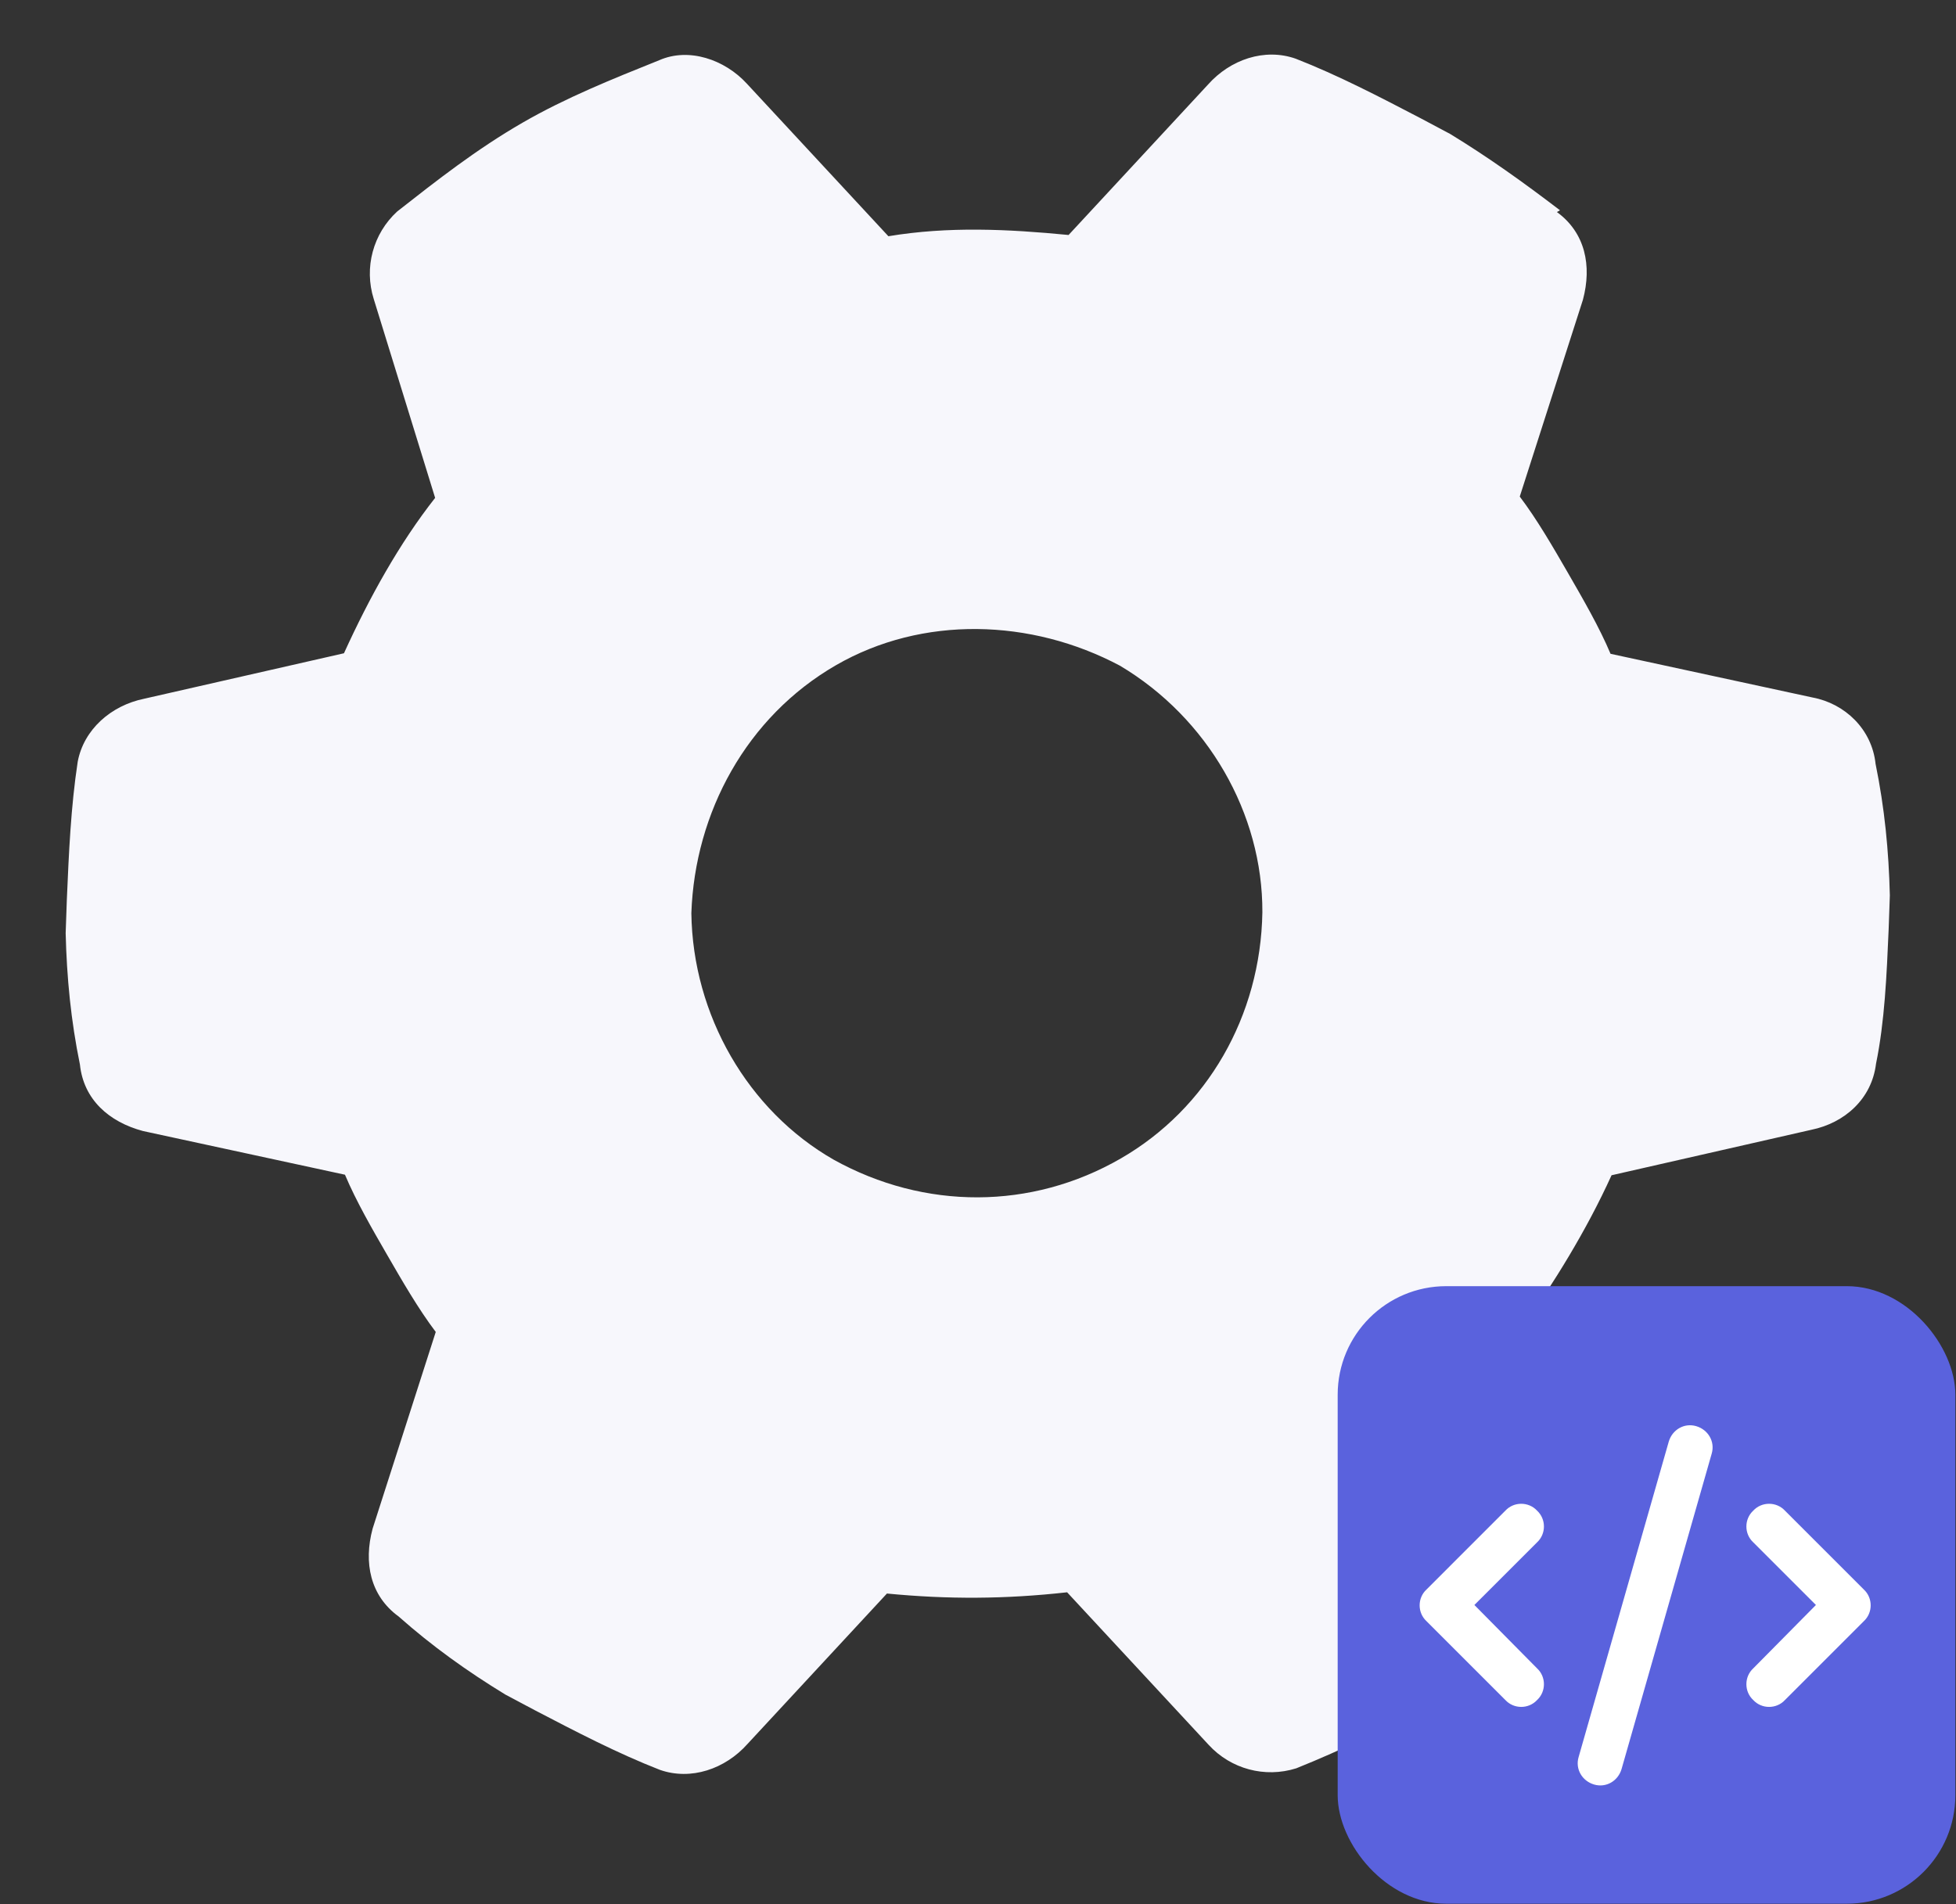 <svg width="1297" height="1263" viewBox="0 0 1297 1263" fill="none" xmlns="http://www.w3.org/2000/svg">
<rect x="0" y="0" width="1297" height="1263" fill="#333333" stroke="none"/>
<g clip-path="url(#clip0_7384_868)">
<path d="M1032.37 140.642C1051.17 154.321 1055.66 176.264 1049.61 198.839L1007.73 329.337C1019.22 344.514 1029.84 362.915 1039.29 379.272C1049.91 397.673 1060.54 416.074 1067.93 433.612L1201.89 462.592C1223.28 466.596 1241.22 483.501 1243.67 506.624C1249.66 535.881 1252.42 564.273 1253.13 593.847L1252.35 616.106C1251.03 646.859 1249.7 677.613 1243.97 705.458C1241.14 728.897 1223.06 744.791 1201.12 749.281L1068.6 779.448C1051.78 816.42 1030.55 850.483 1008.14 882.502L1048.85 1014.39C1055.39 1035.15 1049.34 1057.73 1033.3 1072.44C1007.03 1093.06 979.589 1111.63 948.92 1129.33C920.296 1145.86 890.491 1160.34 859.506 1172.78C838.743 1179.31 816.168 1173.26 801.455 1157.22L707.59 1056.03C666.613 1060.6 628.545 1060.77 588.116 1056.85L495.731 1156.54C480.871 1173.29 458.065 1181.01 437.534 1173.78C409.373 1162.78 382.076 1148.55 354.779 1134.32L335.112 1123.87C309.86 1108.46 286.652 1091.87 264.308 1072.06C245.506 1058.38 241.015 1036.44 247.064 1013.86L288.944 883.362C277.456 868.185 266.832 849.784 256.208 831.383C246.765 815.026 236.141 796.625 228.742 779.087L94.787 750.107C72.212 744.058 55.454 729.198 53.008 706.075C47.021 676.818 44.259 648.426 43.542 618.852L44.321 596.594C45.648 565.84 46.976 535.086 51.528 505.197C55.532 483.802 73.617 467.908 95.56 463.418L228.08 433.252C244.9 396.279 264.945 360.171 288.531 330.197L247.825 198.309C241.291 177.547 247.34 154.972 263.38 140.259C289.644 119.643 315.907 99.028 346.576 81.321C375.2 64.795 406.185 52.358 437.171 39.921C456.752 31.341 480.508 39.435 495.221 55.475L589.086 156.671C628.883 150.052 668.131 151.927 708.56 155.847L800.945 56.164C815.805 39.406 838.612 31.691 859.142 38.92C887.303 49.923 914.6 64.15 941.898 78.377L961.564 88.832C986.817 104.24 1010.02 120.828 1034.41 139.461L1032.37 140.642ZM743.206 768.304C800.454 735.252 835.907 673.891 837.065 605.07C837.358 539.473 800.765 476.091 742.629 441.502C683.63 410.139 611.583 408.117 554.334 441.17C495.041 475.402 460.769 538.808 458.431 605.585C459.318 673.226 495.911 736.608 552.866 769.152C613.047 802.56 683.913 802.537 743.206 768.304Z" fill="#F7F7FC"/>
<rect x="887" y="853" width="409.579" height="409.579" rx="72" fill="#5A62DD"/>
<path d="M1124.74 945.851C1132.67 948.186 1137.34 956.124 1135.01 964.062L1075.24 1173.25C1072.91 1181.19 1064.97 1185.86 1057.03 1183.52C1049.09 1181.19 1044.42 1173.25 1046.76 1165.31L1106.53 956.124C1108.86 948.186 1116.8 943.517 1124.74 945.851ZM1162.56 1001.88C1168.16 995.814 1177.97 995.814 1183.57 1001.88L1235.87 1054.18C1241.94 1059.78 1241.94 1069.59 1235.87 1075.19L1183.57 1127.49C1177.97 1133.56 1168.16 1133.56 1162.56 1127.49C1156.49 1121.89 1156.49 1112.08 1162.56 1106.48L1204.12 1064.45L1162.56 1022.9C1156.49 1017.29 1156.49 1007.49 1162.56 1001.88ZM1019.21 1001.88C1025.28 1007.49 1025.28 1017.29 1019.21 1022.9L977.651 1064.45L1019.21 1106.48C1025.28 1112.08 1025.28 1121.89 1019.21 1127.49C1013.61 1133.56 1003.8 1133.56 998.197 1127.49L945.9 1075.19C939.83 1069.59 939.83 1059.78 945.9 1054.18L998.197 1001.88C1003.8 995.814 1013.61 995.814 1019.21 1001.88Z" fill="white"/>
</g>
<defs>
<clipPath id="clip0_7384_868">
<rect width="1297" height="1263" fill="white"/>
</clipPath>
</defs>
</svg>
